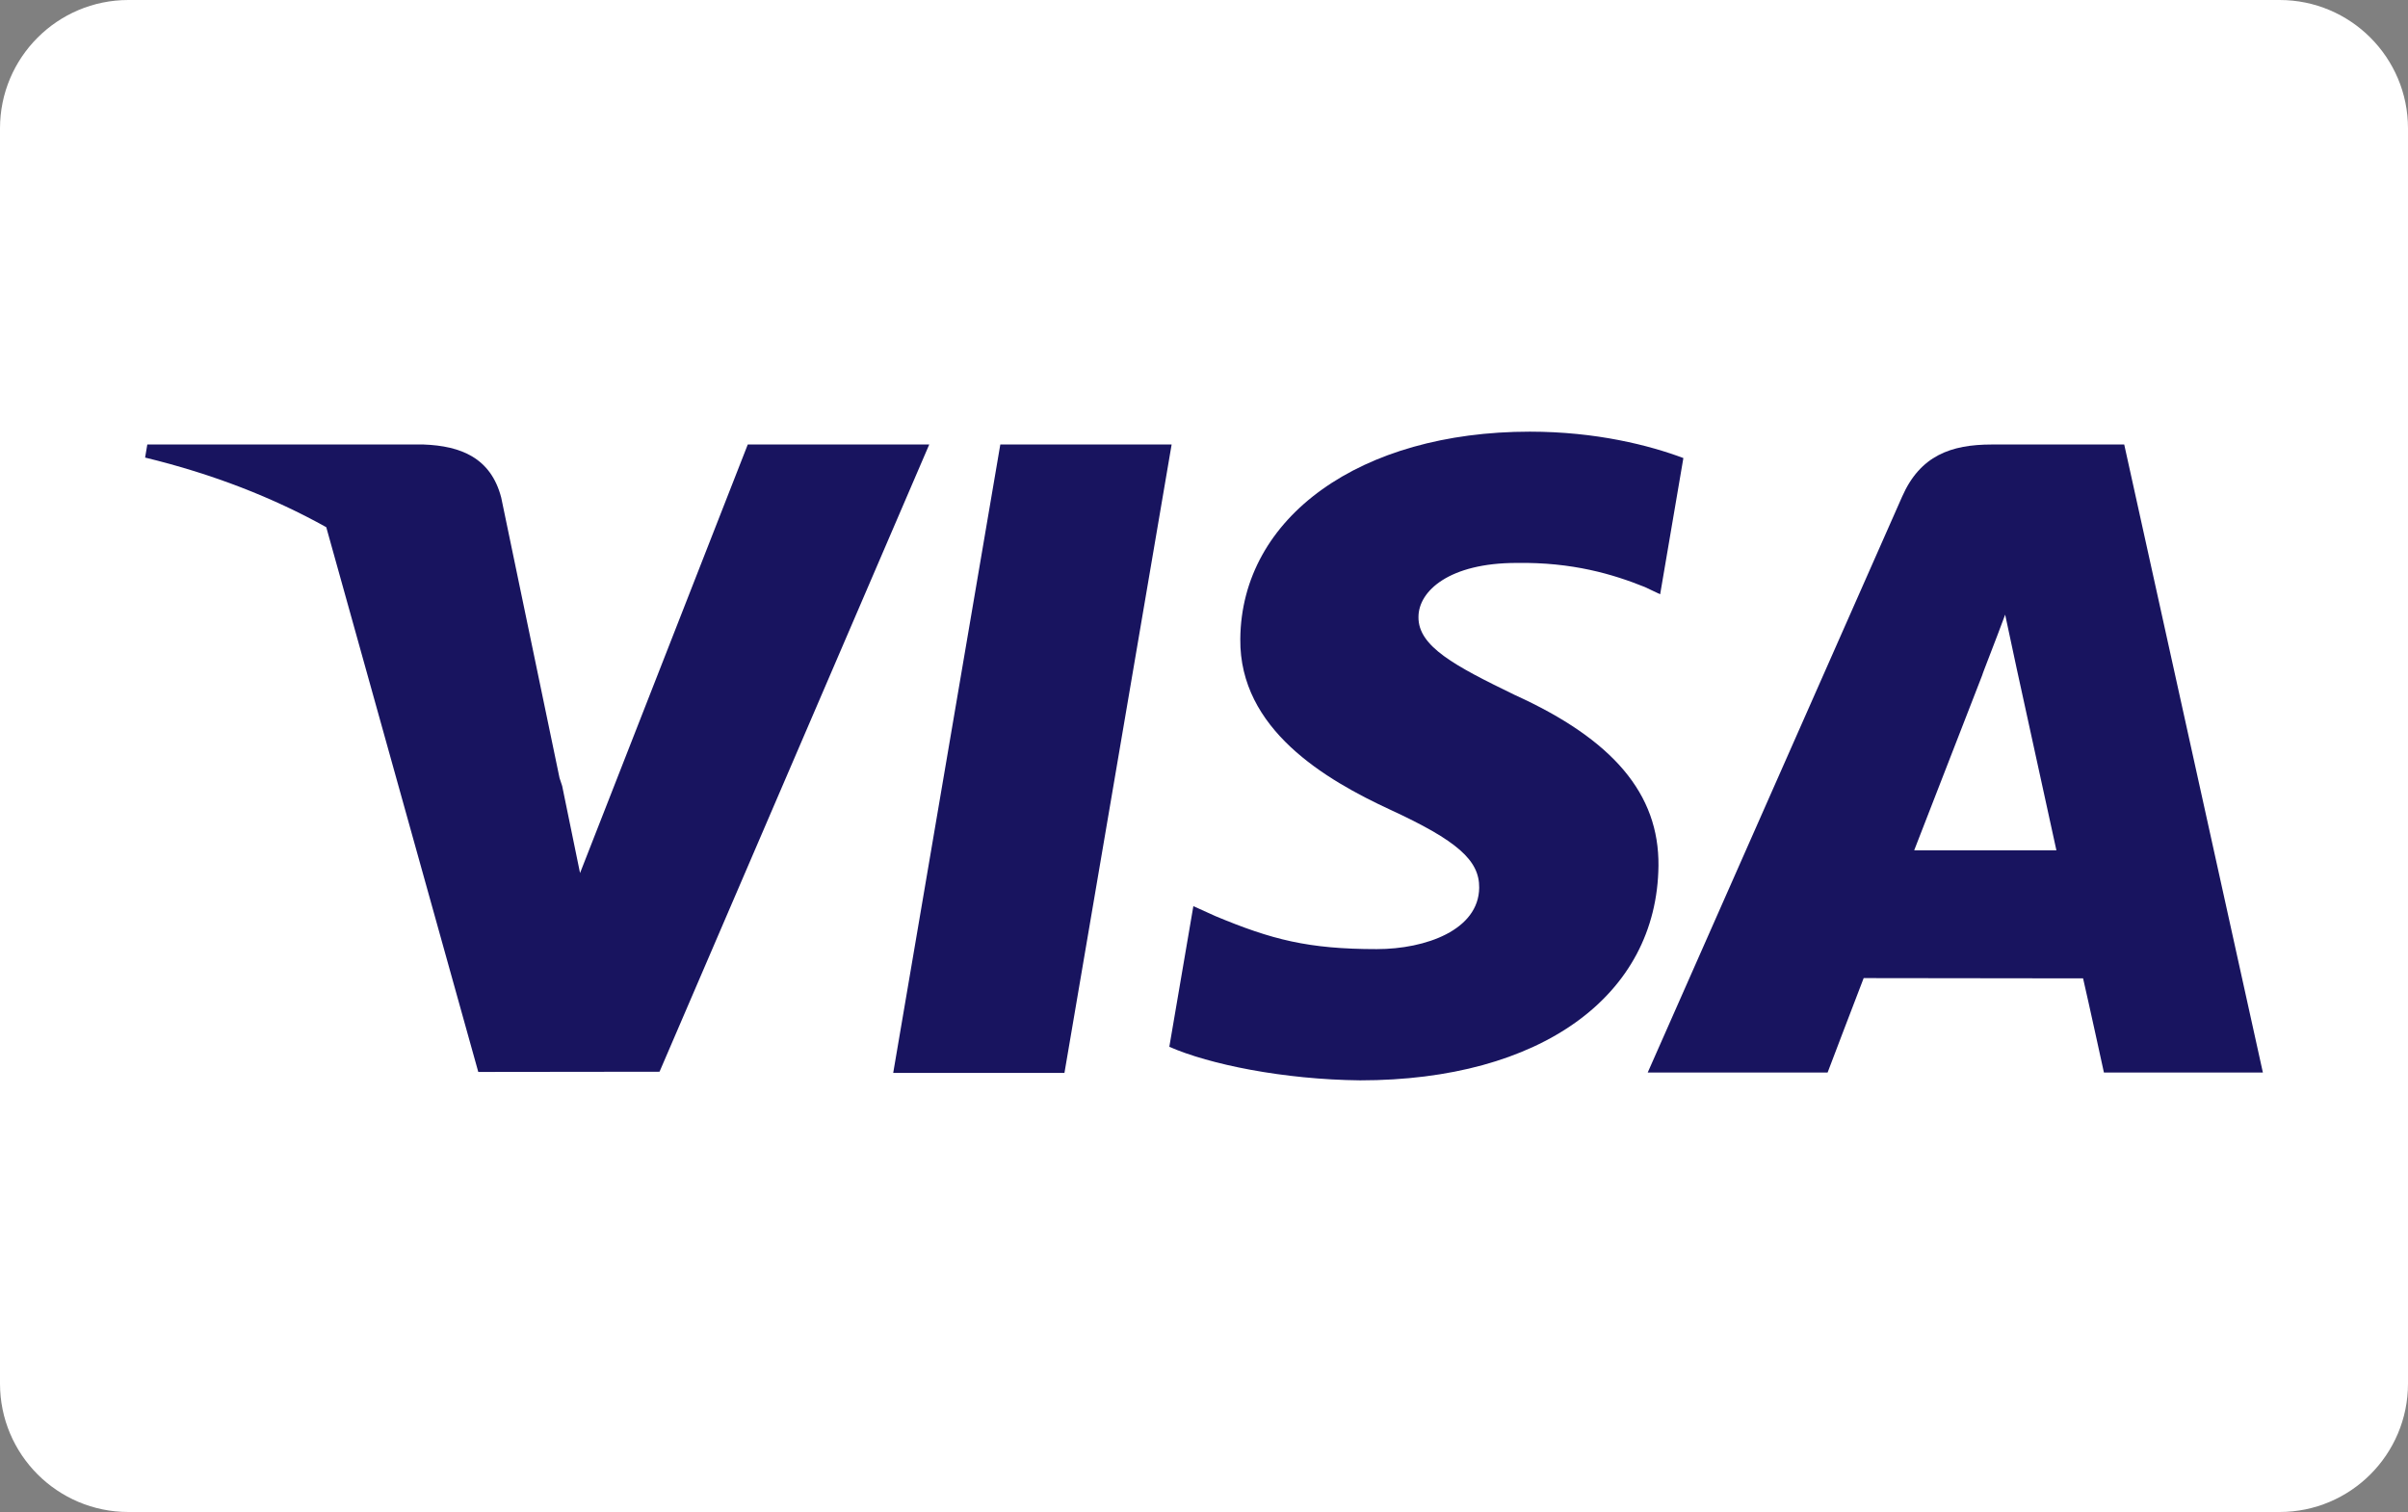 <svg width="750" height="471" viewBox="0 0 750 471" fill="none" xmlns="http://www.w3.org/2000/svg">
<rect x="0" y="0" width="750" height="471" fill="#808080" stroke="none"/>
<path d="M710 0H40C17.909 0 0 17.909 0 40V431C0 453.091 17.909 471 40 471H710C732.091 471 750 453.091 750 431V40C750 17.909 732.091 0 710 0Z" fill="white"/>
<path d="M278.198 334.228L311.559 138.466H364.918L331.534 334.228H278.198Z" fill="#18145F"/>
<path d="M524.307 142.688C513.735 138.722 497.171 134.466 476.484 134.466C423.76 134.466 386.621 161.017 386.305 199.07C386.008 227.199 412.819 242.891 433.059 252.255C453.828 261.85 460.81 267.97 460.711 276.538C460.579 289.66 444.126 295.655 428.789 295.655C407.432 295.655 396.086 292.688 378.562 285.379L371.686 282.267L364.198 326.091C376.661 331.555 399.706 336.29 423.635 336.535C479.724 336.535 516.136 310.288 516.55 269.653C516.751 247.384 502.535 230.436 471.751 216.465C453.1 207.409 441.678 201.366 441.799 192.196C441.799 184.059 451.468 175.358 472.357 175.358C489.806 175.087 502.444 178.892 512.292 182.858L517.075 185.117L524.307 142.688Z" fill="#18145F"/>
<path d="M661.615 138.466H620.383C607.61 138.466 598.053 141.952 592.443 154.7L513.198 334.103H569.229C569.229 334.103 578.391 309.981 580.463 304.685C586.586 304.685 641.017 304.769 648.799 304.769C650.395 311.622 655.291 334.103 655.291 334.103H704.802L661.615 138.466ZM596.198 264.873C600.611 253.594 617.456 210.15 617.456 210.15C617.141 210.671 621.836 198.816 624.531 191.466L628.138 208.344C628.138 208.344 638.355 255.073 640.49 264.872H596.198V264.873Z" fill="#18145F"/>
<path d="M45.879 138.465L45.197 142.539C66.288 147.645 85.126 155.033 101.619 164.225L148.965 333.916L205.42 333.85L289.424 138.465H232.902L180.662 271.961L175.096 244.832C174.838 244.004 174.559 243.173 174.273 242.342L156.107 154.992C152.877 142.596 143.509 138.897 131.92 138.465H45.879Z" fill="#18145F"/>
</svg>
